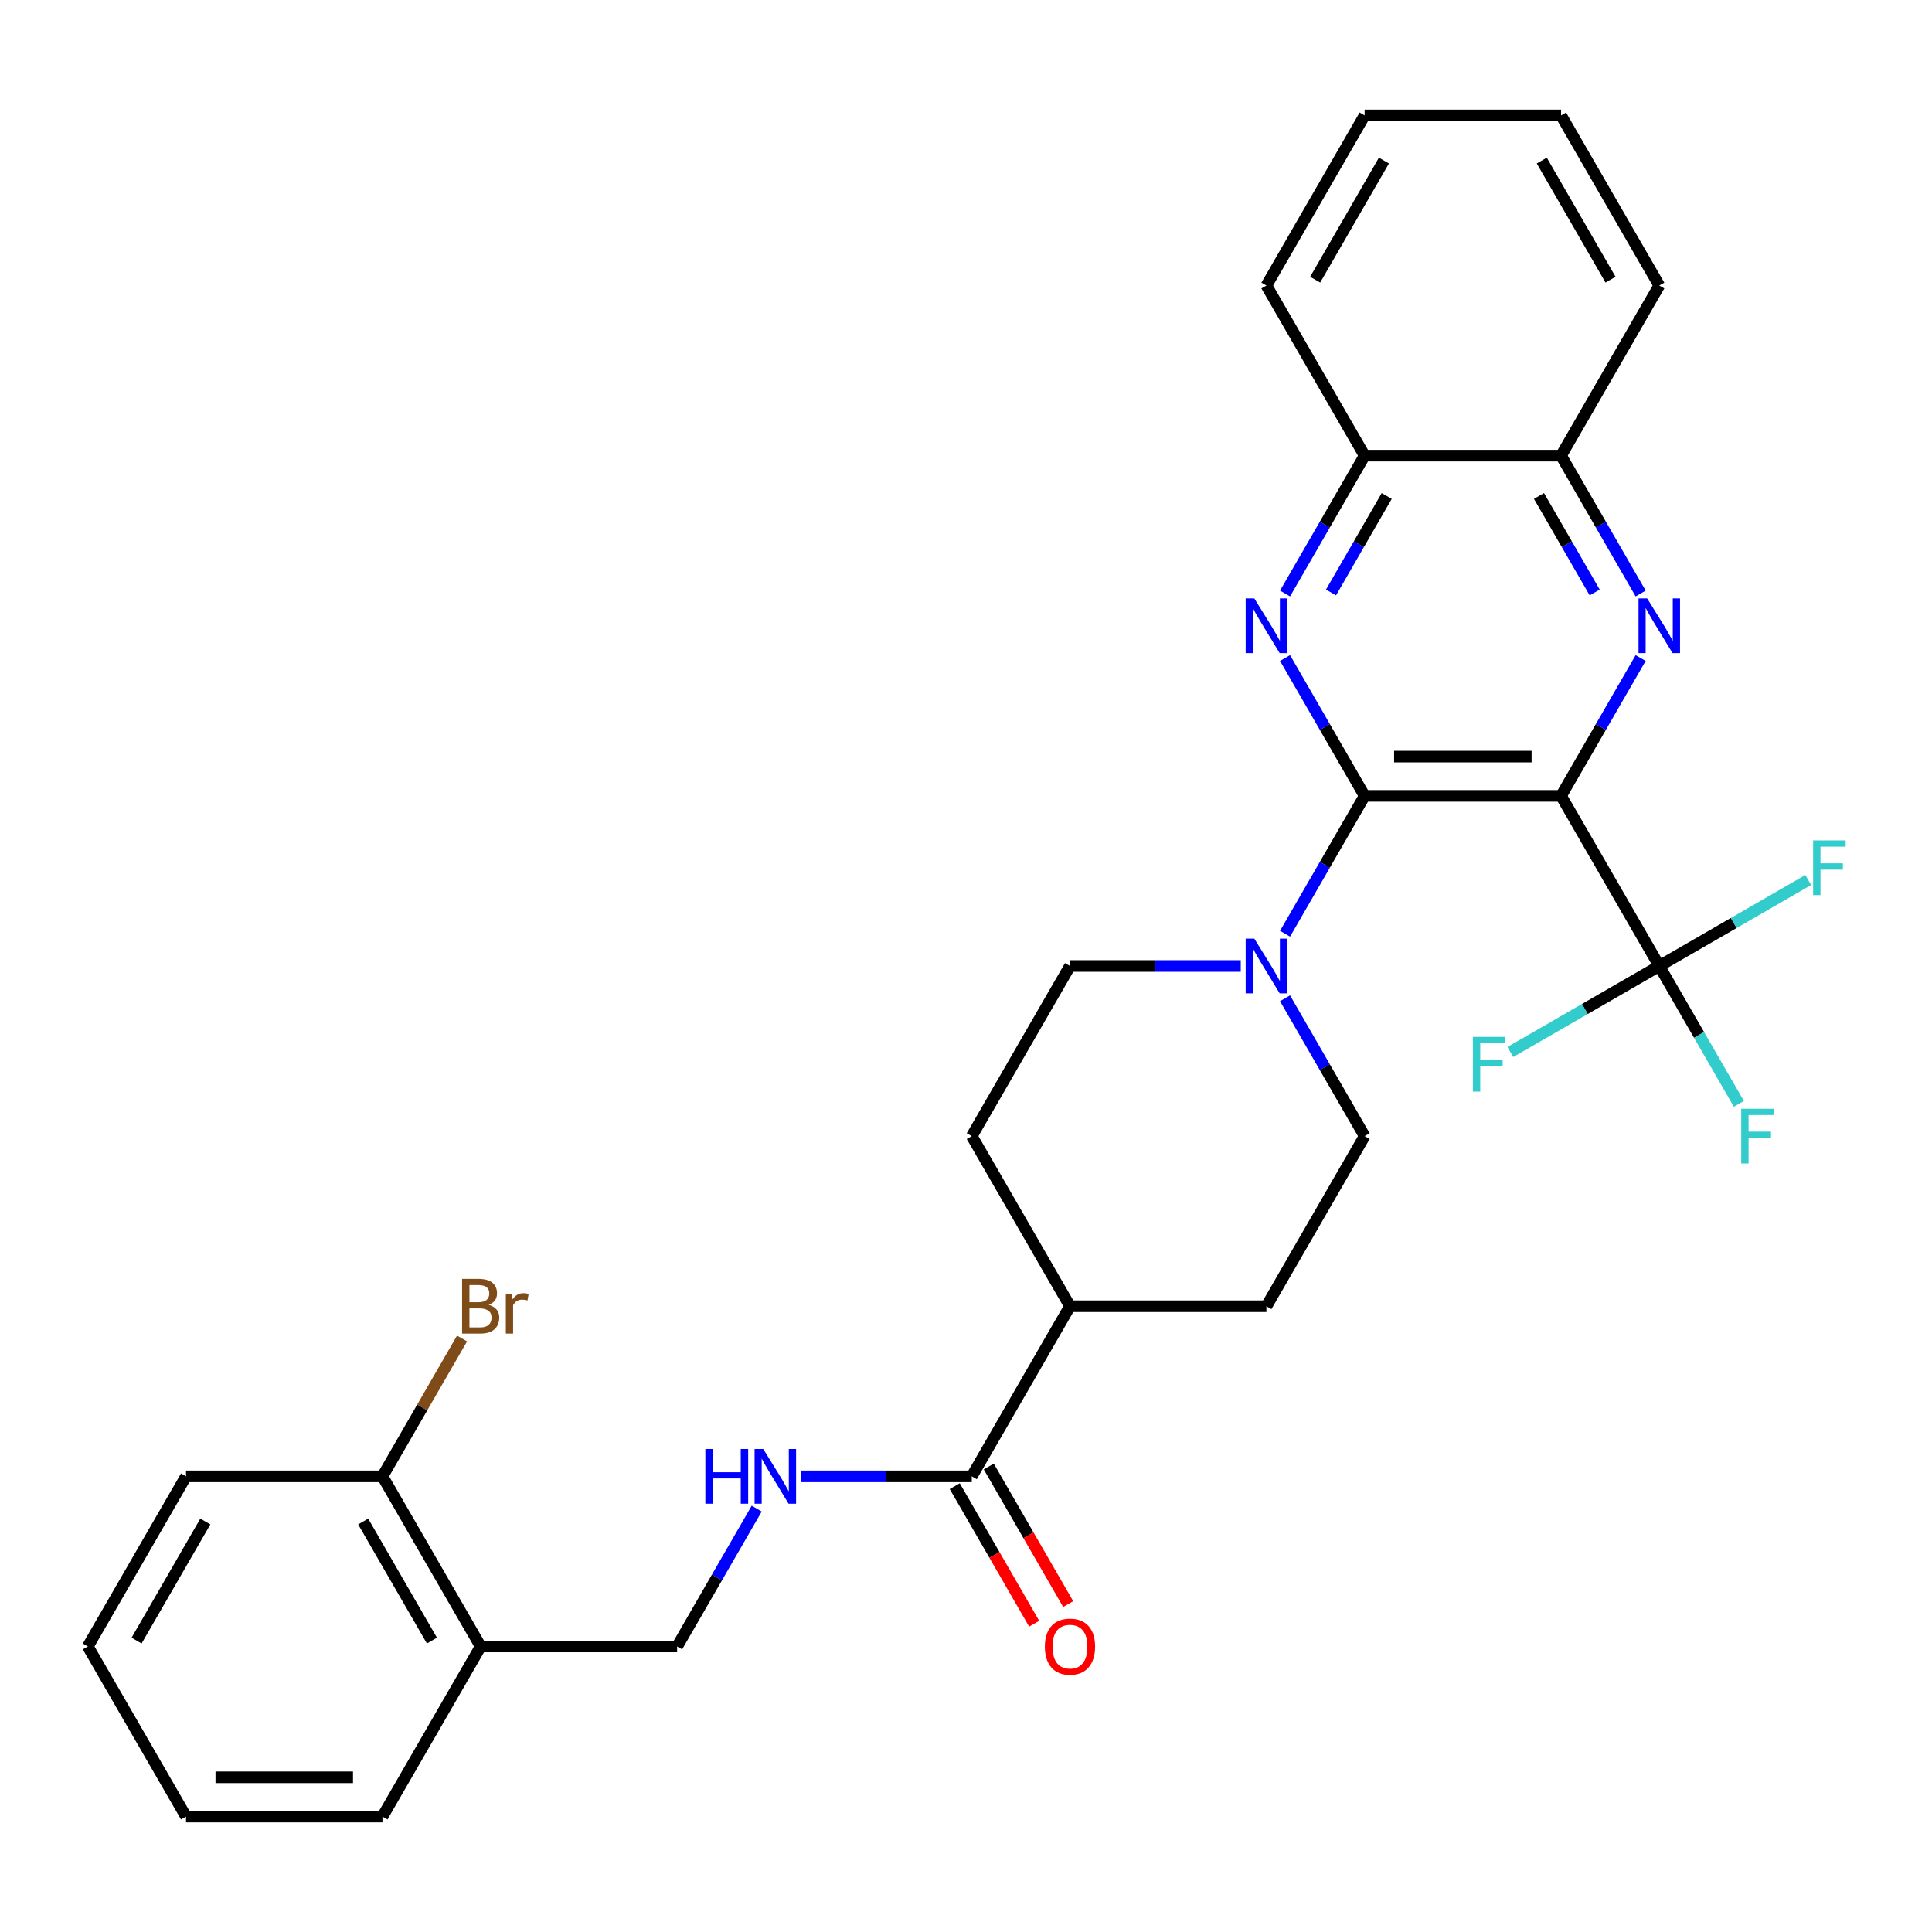 <?xml version='1.0' encoding='iso-8859-1'?>
<svg version='1.1' baseProfile='full'
              xmlns='http://www.w3.org/2000/svg'
                      xmlns:rdkit='http://www.rdkit.org/xml'
                      xmlns:xlink='http://www.w3.org/1999/xlink'
                  xml:space='preserve'
width='1000px' height='1000px' viewBox='0 0 1000 1000'>
<!-- END OF HEADER -->
<rect style='opacity:1.0;fill:#FFFFFF;stroke:none' width='1000' height='1000' x='0' y='0'> </rect>
<path class='bond-0' d='M 808.003,411.948 L 706.33,411.948' style='fill:none;fill-rule:evenodd;stroke:#000000;stroke-width:6px;stroke-linecap:butt;stroke-linejoin:miter;stroke-opacity:1' />
<path class='bond-0' d='M 792.752,391.614 L 721.581,391.614' style='fill:none;fill-rule:evenodd;stroke:#000000;stroke-width:6px;stroke-linecap:butt;stroke-linejoin:miter;stroke-opacity:1' />
<path class='bond-1' d='M 808.003,411.948 L 828.6,376.274' style='fill:none;fill-rule:evenodd;stroke:#000000;stroke-width:6px;stroke-linecap:butt;stroke-linejoin:miter;stroke-opacity:1' />
<path class='bond-1' d='M 828.6,376.274 L 849.197,340.599' style='fill:none;fill-rule:evenodd;stroke:#0000FF;stroke-width:6px;stroke-linecap:butt;stroke-linejoin:miter;stroke-opacity:1' />
<path class='bond-3' d='M 808.003,411.948 L 858.84,500' style='fill:none;fill-rule:evenodd;stroke:#000000;stroke-width:6px;stroke-linecap:butt;stroke-linejoin:miter;stroke-opacity:1' />
<path class='bond-2' d='M 706.33,411.948 L 685.733,376.274' style='fill:none;fill-rule:evenodd;stroke:#000000;stroke-width:6px;stroke-linecap:butt;stroke-linejoin:miter;stroke-opacity:1' />
<path class='bond-2' d='M 685.733,376.274 L 665.136,340.599' style='fill:none;fill-rule:evenodd;stroke:#0000FF;stroke-width:6px;stroke-linecap:butt;stroke-linejoin:miter;stroke-opacity:1' />
<path class='bond-4' d='M 706.33,411.948 L 685.733,447.623' style='fill:none;fill-rule:evenodd;stroke:#000000;stroke-width:6px;stroke-linecap:butt;stroke-linejoin:miter;stroke-opacity:1' />
<path class='bond-4' d='M 685.733,447.623 L 665.136,483.298' style='fill:none;fill-rule:evenodd;stroke:#0000FF;stroke-width:6px;stroke-linecap:butt;stroke-linejoin:miter;stroke-opacity:1' />
<path class='bond-6' d='M 849.197,307.195 L 828.6,271.52' style='fill:none;fill-rule:evenodd;stroke:#0000FF;stroke-width:6px;stroke-linecap:butt;stroke-linejoin:miter;stroke-opacity:1' />
<path class='bond-6' d='M 828.6,271.52 L 808.003,235.845' style='fill:none;fill-rule:evenodd;stroke:#000000;stroke-width:6px;stroke-linecap:butt;stroke-linejoin:miter;stroke-opacity:1' />
<path class='bond-6' d='M 825.408,306.66 L 810.99,281.688' style='fill:none;fill-rule:evenodd;stroke:#0000FF;stroke-width:6px;stroke-linecap:butt;stroke-linejoin:miter;stroke-opacity:1' />
<path class='bond-6' d='M 810.99,281.688 L 796.572,256.715' style='fill:none;fill-rule:evenodd;stroke:#000000;stroke-width:6px;stroke-linecap:butt;stroke-linejoin:miter;stroke-opacity:1' />
<path class='bond-30' d='M 665.136,307.195 L 685.733,271.52' style='fill:none;fill-rule:evenodd;stroke:#0000FF;stroke-width:6px;stroke-linecap:butt;stroke-linejoin:miter;stroke-opacity:1' />
<path class='bond-30' d='M 685.733,271.52 L 706.33,235.845' style='fill:none;fill-rule:evenodd;stroke:#000000;stroke-width:6px;stroke-linecap:butt;stroke-linejoin:miter;stroke-opacity:1' />
<path class='bond-30' d='M 688.926,306.66 L 703.344,281.688' style='fill:none;fill-rule:evenodd;stroke:#0000FF;stroke-width:6px;stroke-linecap:butt;stroke-linejoin:miter;stroke-opacity:1' />
<path class='bond-30' d='M 703.344,281.688 L 717.761,256.715' style='fill:none;fill-rule:evenodd;stroke:#000000;stroke-width:6px;stroke-linecap:butt;stroke-linejoin:miter;stroke-opacity:1' />
<path class='bond-16' d='M 858.84,500 L 879.437,535.675' style='fill:none;fill-rule:evenodd;stroke:#000000;stroke-width:6px;stroke-linecap:butt;stroke-linejoin:miter;stroke-opacity:1' />
<path class='bond-16' d='M 879.437,535.675 L 900.034,571.35' style='fill:none;fill-rule:evenodd;stroke:#33CCCC;stroke-width:6px;stroke-linecap:butt;stroke-linejoin:miter;stroke-opacity:1' />
<path class='bond-17' d='M 858.84,500 L 820.295,522.254' style='fill:none;fill-rule:evenodd;stroke:#000000;stroke-width:6px;stroke-linecap:butt;stroke-linejoin:miter;stroke-opacity:1' />
<path class='bond-17' d='M 820.295,522.254 L 781.75,544.508' style='fill:none;fill-rule:evenodd;stroke:#33CCCC;stroke-width:6px;stroke-linecap:butt;stroke-linejoin:miter;stroke-opacity:1' />
<path class='bond-18' d='M 858.84,500 L 897.385,477.746' style='fill:none;fill-rule:evenodd;stroke:#000000;stroke-width:6px;stroke-linecap:butt;stroke-linejoin:miter;stroke-opacity:1' />
<path class='bond-18' d='M 897.385,477.746 L 935.93,455.492' style='fill:none;fill-rule:evenodd;stroke:#33CCCC;stroke-width:6px;stroke-linecap:butt;stroke-linejoin:miter;stroke-opacity:1' />
<path class='bond-11' d='M 642.212,500 L 598.016,500' style='fill:none;fill-rule:evenodd;stroke:#0000FF;stroke-width:6px;stroke-linecap:butt;stroke-linejoin:miter;stroke-opacity:1' />
<path class='bond-11' d='M 598.016,500 L 553.82,500' style='fill:none;fill-rule:evenodd;stroke:#000000;stroke-width:6px;stroke-linecap:butt;stroke-linejoin:miter;stroke-opacity:1' />
<path class='bond-12' d='M 665.136,516.702 L 685.733,552.377' style='fill:none;fill-rule:evenodd;stroke:#0000FF;stroke-width:6px;stroke-linecap:butt;stroke-linejoin:miter;stroke-opacity:1' />
<path class='bond-12' d='M 685.733,552.377 L 706.33,588.052' style='fill:none;fill-rule:evenodd;stroke:#000000;stroke-width:6px;stroke-linecap:butt;stroke-linejoin:miter;stroke-opacity:1' />
<path class='bond-5' d='M 502.984,764.155 L 553.82,676.103' style='fill:none;fill-rule:evenodd;stroke:#000000;stroke-width:6px;stroke-linecap:butt;stroke-linejoin:miter;stroke-opacity:1' />
<path class='bond-8' d='M 502.984,764.155 L 458.788,764.155' style='fill:none;fill-rule:evenodd;stroke:#000000;stroke-width:6px;stroke-linecap:butt;stroke-linejoin:miter;stroke-opacity:1' />
<path class='bond-8' d='M 458.788,764.155 L 414.592,764.155' style='fill:none;fill-rule:evenodd;stroke:#0000FF;stroke-width:6px;stroke-linecap:butt;stroke-linejoin:miter;stroke-opacity:1' />
<path class='bond-14' d='M 494.179,769.238 L 514.729,804.833' style='fill:none;fill-rule:evenodd;stroke:#000000;stroke-width:6px;stroke-linecap:butt;stroke-linejoin:miter;stroke-opacity:1' />
<path class='bond-14' d='M 514.729,804.833 L 535.28,840.428' style='fill:none;fill-rule:evenodd;stroke:#FF0000;stroke-width:6px;stroke-linecap:butt;stroke-linejoin:miter;stroke-opacity:1' />
<path class='bond-14' d='M 511.789,759.071 L 532.34,794.666' style='fill:none;fill-rule:evenodd;stroke:#000000;stroke-width:6px;stroke-linecap:butt;stroke-linejoin:miter;stroke-opacity:1' />
<path class='bond-14' d='M 532.34,794.666 L 552.89,830.261' style='fill:none;fill-rule:evenodd;stroke:#FF0000;stroke-width:6px;stroke-linecap:butt;stroke-linejoin:miter;stroke-opacity:1' />
<path class='bond-7' d='M 808.003,235.845 L 706.33,235.845' style='fill:none;fill-rule:evenodd;stroke:#000000;stroke-width:6px;stroke-linecap:butt;stroke-linejoin:miter;stroke-opacity:1' />
<path class='bond-23' d='M 808.003,235.845 L 858.84,147.794' style='fill:none;fill-rule:evenodd;stroke:#000000;stroke-width:6px;stroke-linecap:butt;stroke-linejoin:miter;stroke-opacity:1' />
<path class='bond-24' d='M 706.33,235.845 L 655.494,147.794' style='fill:none;fill-rule:evenodd;stroke:#000000;stroke-width:6px;stroke-linecap:butt;stroke-linejoin:miter;stroke-opacity:1' />
<path class='bond-13' d='M 391.668,780.856 L 371.071,816.531' style='fill:none;fill-rule:evenodd;stroke:#0000FF;stroke-width:6px;stroke-linecap:butt;stroke-linejoin:miter;stroke-opacity:1' />
<path class='bond-13' d='M 371.071,816.531 L 350.474,852.206' style='fill:none;fill-rule:evenodd;stroke:#000000;stroke-width:6px;stroke-linecap:butt;stroke-linejoin:miter;stroke-opacity:1' />
<path class='bond-9' d='M 248.801,852.206 L 350.474,852.206' style='fill:none;fill-rule:evenodd;stroke:#000000;stroke-width:6px;stroke-linecap:butt;stroke-linejoin:miter;stroke-opacity:1' />
<path class='bond-15' d='M 248.801,852.206 L 197.964,764.155' style='fill:none;fill-rule:evenodd;stroke:#000000;stroke-width:6px;stroke-linecap:butt;stroke-linejoin:miter;stroke-opacity:1' />
<path class='bond-15' d='M 223.565,849.166 L 187.979,787.53' style='fill:none;fill-rule:evenodd;stroke:#000000;stroke-width:6px;stroke-linecap:butt;stroke-linejoin:miter;stroke-opacity:1' />
<path class='bond-22' d='M 248.801,852.206 L 197.964,940.258' style='fill:none;fill-rule:evenodd;stroke:#000000;stroke-width:6px;stroke-linecap:butt;stroke-linejoin:miter;stroke-opacity:1' />
<path class='bond-10' d='M 553.82,676.103 L 655.494,676.103' style='fill:none;fill-rule:evenodd;stroke:#000000;stroke-width:6px;stroke-linecap:butt;stroke-linejoin:miter;stroke-opacity:1' />
<path class='bond-31' d='M 553.82,676.103 L 502.984,588.052' style='fill:none;fill-rule:evenodd;stroke:#000000;stroke-width:6px;stroke-linecap:butt;stroke-linejoin:miter;stroke-opacity:1' />
<path class='bond-19' d='M 553.82,500 L 502.984,588.052' style='fill:none;fill-rule:evenodd;stroke:#000000;stroke-width:6px;stroke-linecap:butt;stroke-linejoin:miter;stroke-opacity:1' />
<path class='bond-20' d='M 706.33,588.052 L 655.494,676.103' style='fill:none;fill-rule:evenodd;stroke:#000000;stroke-width:6px;stroke-linecap:butt;stroke-linejoin:miter;stroke-opacity:1' />
<path class='bond-21' d='M 197.964,764.155 L 218.561,728.48' style='fill:none;fill-rule:evenodd;stroke:#000000;stroke-width:6px;stroke-linecap:butt;stroke-linejoin:miter;stroke-opacity:1' />
<path class='bond-21' d='M 218.561,728.48 L 239.158,692.805' style='fill:none;fill-rule:evenodd;stroke:#7F4C19;stroke-width:6px;stroke-linecap:butt;stroke-linejoin:miter;stroke-opacity:1' />
<path class='bond-25' d='M 197.964,764.155 L 96.291,764.155' style='fill:none;fill-rule:evenodd;stroke:#000000;stroke-width:6px;stroke-linecap:butt;stroke-linejoin:miter;stroke-opacity:1' />
<path class='bond-26' d='M 197.964,940.258 L 96.291,940.258' style='fill:none;fill-rule:evenodd;stroke:#000000;stroke-width:6px;stroke-linecap:butt;stroke-linejoin:miter;stroke-opacity:1' />
<path class='bond-26' d='M 182.713,919.923 L 111.542,919.923' style='fill:none;fill-rule:evenodd;stroke:#000000;stroke-width:6px;stroke-linecap:butt;stroke-linejoin:miter;stroke-opacity:1' />
<path class='bond-27' d='M 858.84,147.794 L 808.003,59.742' style='fill:none;fill-rule:evenodd;stroke:#000000;stroke-width:6px;stroke-linecap:butt;stroke-linejoin:miter;stroke-opacity:1' />
<path class='bond-27' d='M 833.604,144.753 L 798.018,83.117' style='fill:none;fill-rule:evenodd;stroke:#000000;stroke-width:6px;stroke-linecap:butt;stroke-linejoin:miter;stroke-opacity:1' />
<path class='bond-32' d='M 655.494,147.794 L 706.33,59.742' style='fill:none;fill-rule:evenodd;stroke:#000000;stroke-width:6px;stroke-linecap:butt;stroke-linejoin:miter;stroke-opacity:1' />
<path class='bond-32' d='M 680.729,144.753 L 716.315,83.117' style='fill:none;fill-rule:evenodd;stroke:#000000;stroke-width:6px;stroke-linecap:butt;stroke-linejoin:miter;stroke-opacity:1' />
<path class='bond-33' d='M 96.291,764.155 L 45.455,852.206' style='fill:none;fill-rule:evenodd;stroke:#000000;stroke-width:6px;stroke-linecap:butt;stroke-linejoin:miter;stroke-opacity:1' />
<path class='bond-33' d='M 106.276,787.53 L 70.69,849.166' style='fill:none;fill-rule:evenodd;stroke:#000000;stroke-width:6px;stroke-linecap:butt;stroke-linejoin:miter;stroke-opacity:1' />
<path class='bond-29' d='M 96.291,940.258 L 45.455,852.206' style='fill:none;fill-rule:evenodd;stroke:#000000;stroke-width:6px;stroke-linecap:butt;stroke-linejoin:miter;stroke-opacity:1' />
<path class='bond-28' d='M 808.003,59.742 L 706.33,59.742' style='fill:none;fill-rule:evenodd;stroke:#000000;stroke-width:6px;stroke-linecap:butt;stroke-linejoin:miter;stroke-opacity:1' />
<path  class='atom-2' d='M 852.58 309.737
L 861.86 324.737
Q 862.78 326.217, 864.26 328.897
Q 865.74 331.577, 865.82 331.737
L 865.82 309.737
L 869.58 309.737
L 869.58 338.057
L 865.7 338.057
L 855.74 321.657
Q 854.58 319.737, 853.34 317.537
Q 852.14 315.337, 851.78 314.657
L 851.78 338.057
L 848.1 338.057
L 848.1 309.737
L 852.58 309.737
' fill='#0000FF'/>
<path  class='atom-3' d='M 649.234 309.737
L 658.514 324.737
Q 659.434 326.217, 660.914 328.897
Q 662.394 331.577, 662.474 331.737
L 662.474 309.737
L 666.234 309.737
L 666.234 338.057
L 662.354 338.057
L 652.394 321.657
Q 651.234 319.737, 649.994 317.537
Q 648.794 315.337, 648.434 314.657
L 648.434 338.057
L 644.754 338.057
L 644.754 309.737
L 649.234 309.737
' fill='#0000FF'/>
<path  class='atom-5' d='M 649.234 485.84
L 658.514 500.84
Q 659.434 502.32, 660.914 505
Q 662.394 507.68, 662.474 507.84
L 662.474 485.84
L 666.234 485.84
L 666.234 514.16
L 662.354 514.16
L 652.394 497.76
Q 651.234 495.84, 649.994 493.64
Q 648.794 491.44, 648.434 490.76
L 648.434 514.16
L 644.754 514.16
L 644.754 485.84
L 649.234 485.84
' fill='#0000FF'/>
<path  class='atom-9' d='M 365.091 749.995
L 368.931 749.995
L 368.931 762.035
L 383.411 762.035
L 383.411 749.995
L 387.251 749.995
L 387.251 778.315
L 383.411 778.315
L 383.411 765.235
L 368.931 765.235
L 368.931 778.315
L 365.091 778.315
L 365.091 749.995
' fill='#0000FF'/>
<path  class='atom-9' d='M 395.051 749.995
L 404.331 764.995
Q 405.251 766.475, 406.731 769.155
Q 408.211 771.835, 408.291 771.995
L 408.291 749.995
L 412.051 749.995
L 412.051 778.315
L 408.171 778.315
L 398.211 761.915
Q 397.051 759.995, 395.811 757.795
Q 394.611 755.595, 394.251 754.915
L 394.251 778.315
L 390.571 778.315
L 390.571 749.995
L 395.051 749.995
' fill='#0000FF'/>
<path  class='atom-15' d='M 540.82 852.286
Q 540.82 845.486, 544.18 841.686
Q 547.54 837.886, 553.82 837.886
Q 560.1 837.886, 563.46 841.686
Q 566.82 845.486, 566.82 852.286
Q 566.82 859.166, 563.42 863.086
Q 560.02 866.966, 553.82 866.966
Q 547.58 866.966, 544.18 863.086
Q 540.82 859.206, 540.82 852.286
M 553.82 863.766
Q 558.14 863.766, 560.46 860.886
Q 562.82 857.966, 562.82 852.286
Q 562.82 846.726, 560.46 843.926
Q 558.14 841.086, 553.82 841.086
Q 549.5 841.086, 547.14 843.886
Q 544.82 846.686, 544.82 852.286
Q 544.82 858.006, 547.14 860.886
Q 549.5 863.766, 553.82 863.766
' fill='#FF0000'/>
<path  class='atom-17' d='M 901.256 573.892
L 918.096 573.892
L 918.096 577.132
L 905.056 577.132
L 905.056 585.732
L 916.656 585.732
L 916.656 589.012
L 905.056 589.012
L 905.056 602.212
L 901.256 602.212
L 901.256 573.892
' fill='#33CCCC'/>
<path  class='atom-18' d='M 762.368 536.677
L 779.208 536.677
L 779.208 539.917
L 766.168 539.917
L 766.168 548.517
L 777.768 548.517
L 777.768 551.797
L 766.168 551.797
L 766.168 564.997
L 762.368 564.997
L 762.368 536.677
' fill='#33CCCC'/>
<path  class='atom-19' d='M 938.471 435.003
L 955.311 435.003
L 955.311 438.243
L 942.271 438.243
L 942.271 446.843
L 953.871 446.843
L 953.871 450.123
L 942.271 450.123
L 942.271 463.323
L 938.471 463.323
L 938.471 435.003
' fill='#33CCCC'/>
<path  class='atom-22' d='M 252.941 675.383
Q 255.661 676.143, 257.021 677.823
Q 258.421 679.463, 258.421 681.903
Q 258.421 685.823, 255.901 688.063
Q 253.421 690.263, 248.701 690.263
L 239.181 690.263
L 239.181 661.943
L 247.541 661.943
Q 252.381 661.943, 254.821 663.903
Q 257.261 665.863, 257.261 669.463
Q 257.261 673.743, 252.941 675.383
M 242.981 665.143
L 242.981 674.023
L 247.541 674.023
Q 250.341 674.023, 251.781 672.903
Q 253.261 671.743, 253.261 669.463
Q 253.261 665.143, 247.541 665.143
L 242.981 665.143
M 248.701 687.063
Q 251.461 687.063, 252.941 685.743
Q 254.421 684.423, 254.421 681.903
Q 254.421 679.583, 252.781 678.423
Q 251.181 677.223, 248.101 677.223
L 242.981 677.223
L 242.981 687.063
L 248.701 687.063
' fill='#7F4C19'/>
<path  class='atom-22' d='M 264.861 669.703
L 265.301 672.543
Q 267.461 669.343, 270.981 669.343
Q 272.101 669.343, 273.621 669.743
L 273.021 673.103
Q 271.301 672.703, 270.341 672.703
Q 268.661 672.703, 267.541 673.383
Q 266.461 674.023, 265.581 675.583
L 265.581 690.263
L 261.821 690.263
L 261.821 669.703
L 264.861 669.703
' fill='#7F4C19'/>
</svg>

